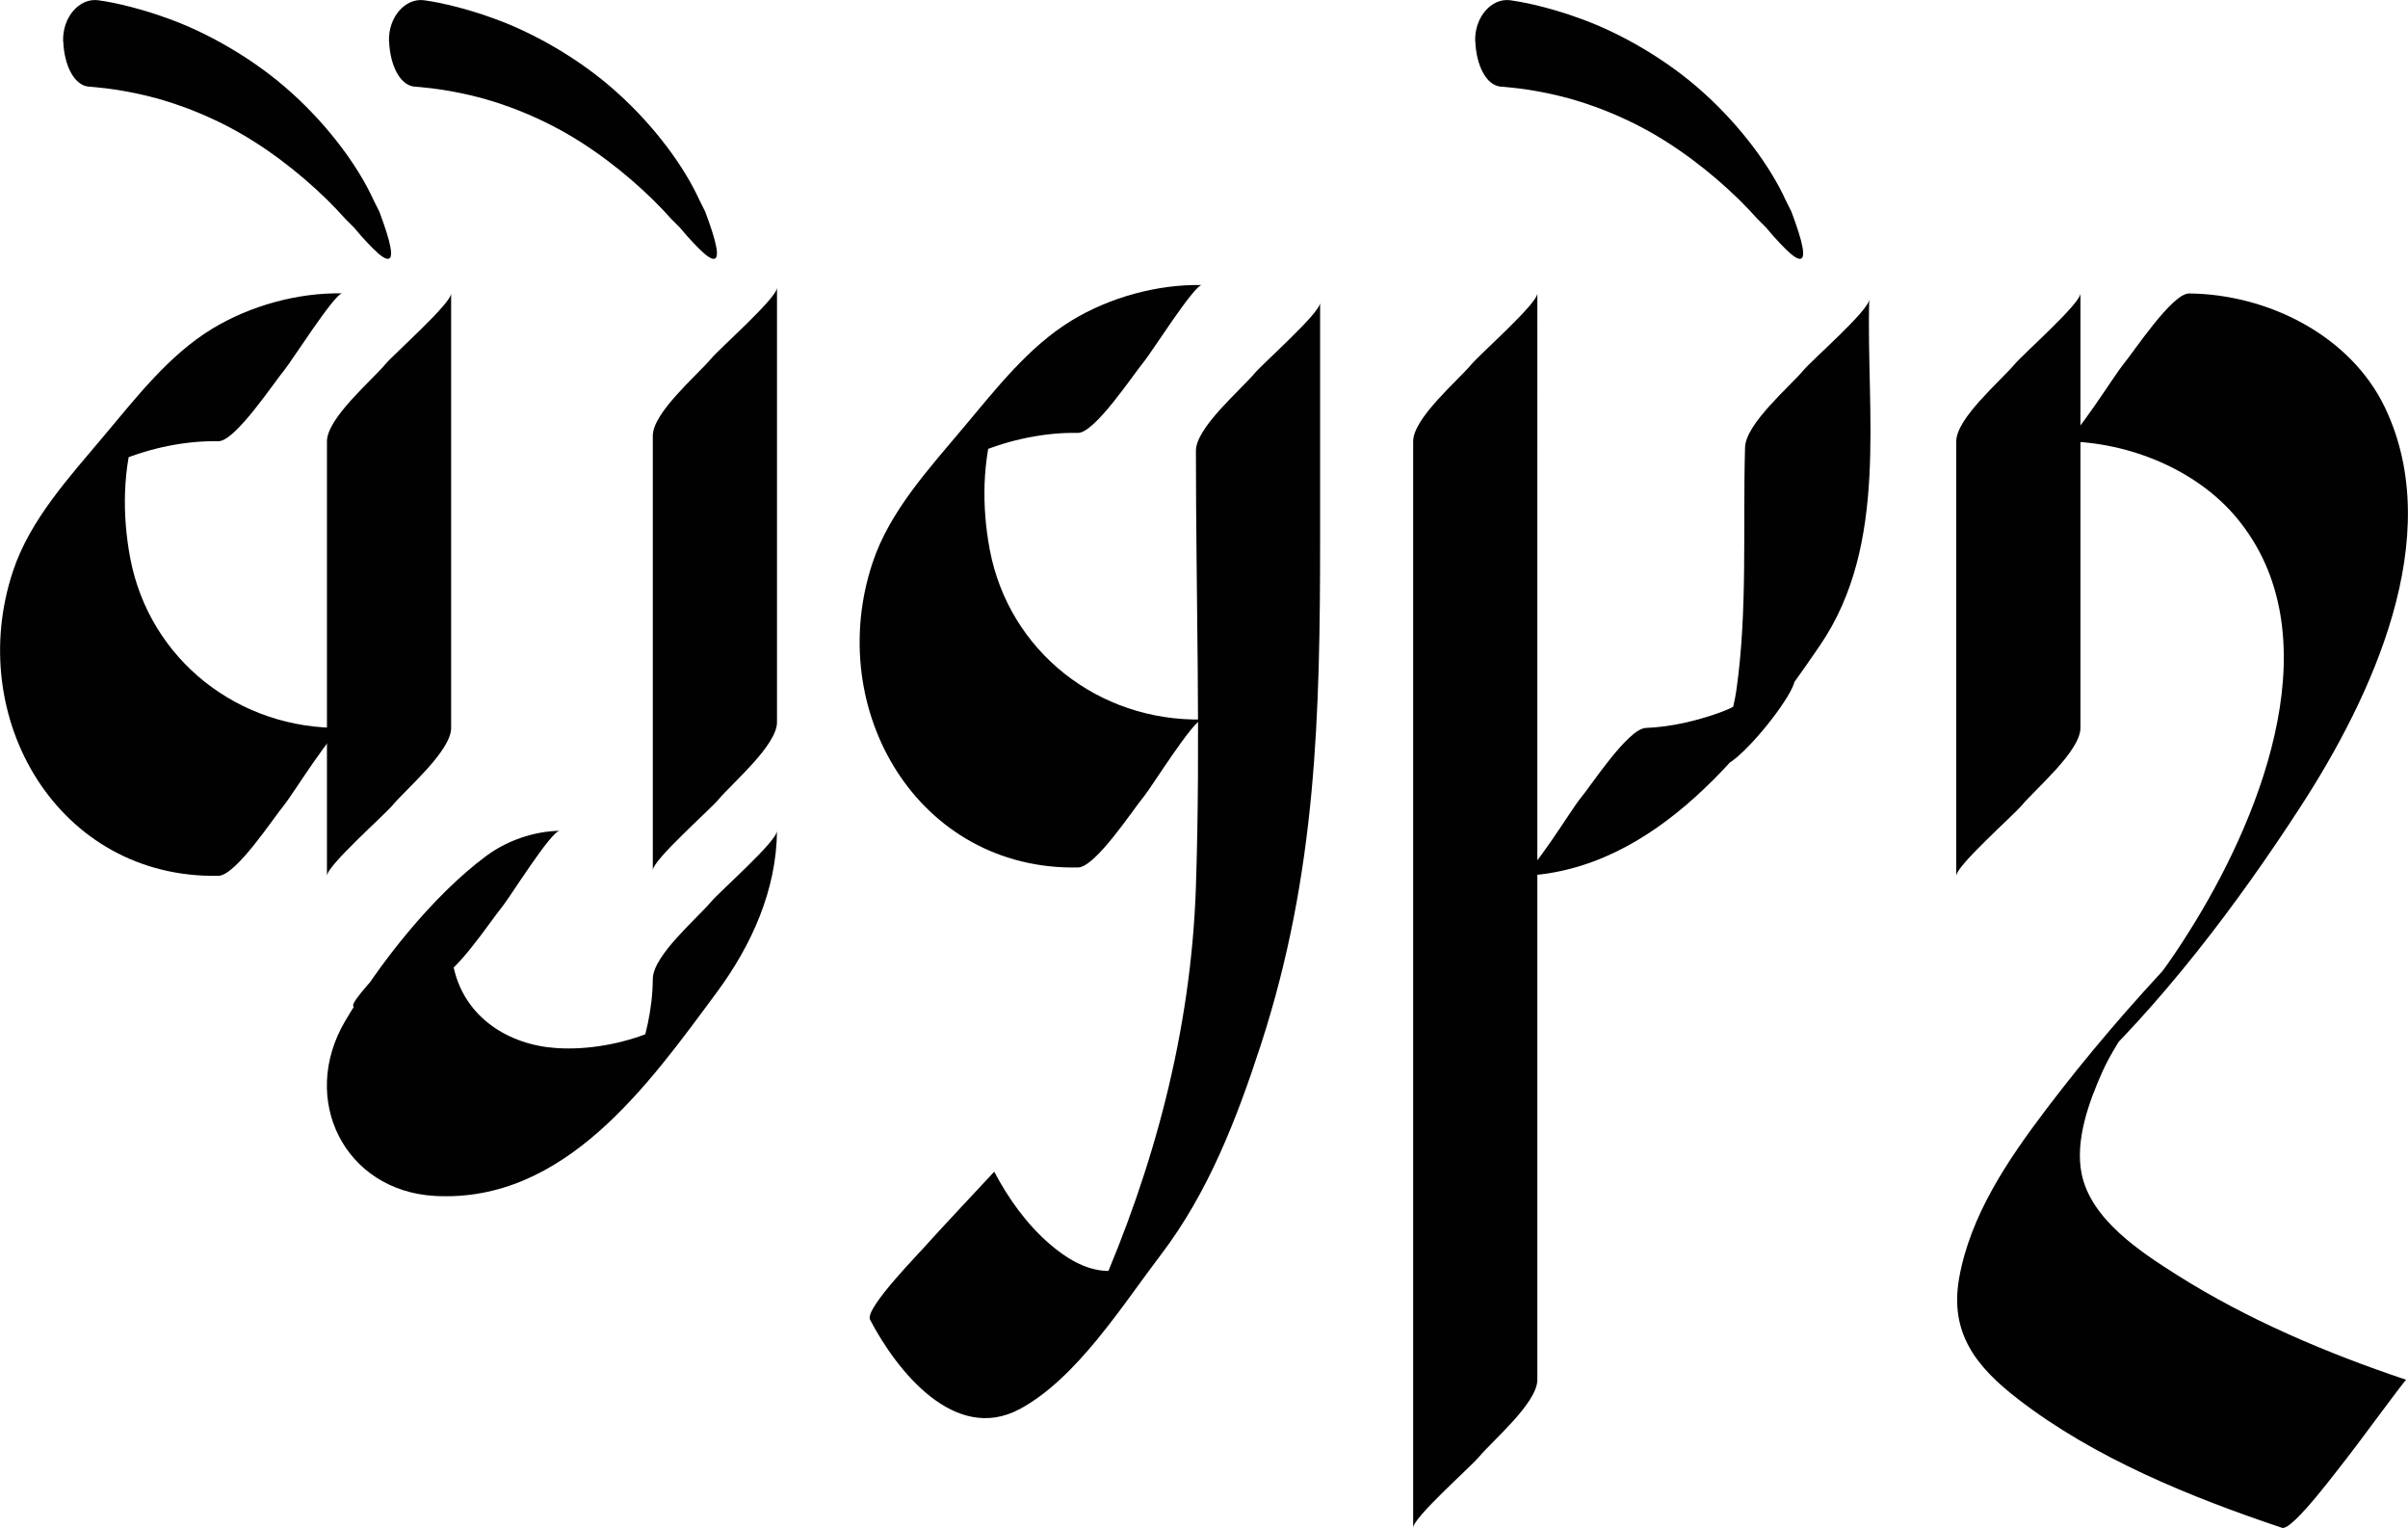 <?xml version="1.0" encoding="UTF-8"?><svg xmlns="http://www.w3.org/2000/svg" viewBox="0 0 199.52 126.57"><defs><style>.d{fill:#010101;}</style></defs><g id="a"/><g id="b"><g id="c"><path class="d" d="M117.09,36.56V126.56c0-.85,4.72-5,5.45-5.87,1.13-1.35,4.84-4.48,4.84-6.39V24.3c0,.85-4.72,5-5.45,5.87-1.13,1.35-4.84,4.48-4.84,6.39h0Z"/><path class="d" d="M126.09,72.56c11.17-.42,18.97-10.69,24.71-19.1s3.81-19.3,4.08-28.66c-.03,.92-4.68,4.96-5.45,5.87-1.17,1.39-4.78,4.43-4.84,6.39-.19,6.64,.22,13.56-.72,20.12-.23,1.64-.77,3.08-1.26,4.65-1.97,6.23,9.53-7.98,5.08-5.59-1.79,.96-3.31,2.12-5.26,2.81s-4.01,1.17-6.06,1.25c-1.49,.06-4.54,4.79-5.45,5.87-.65,.78-4.07,6.36-4.84,6.39h0Z"/><path class="d" d="M162.09,36.56v36c0-.85,4.72-5,5.45-5.87,1.13-1.35,4.84-4.48,4.84-6.39V24.3c0,.85-4.72,5-5.45,5.87-1.13,1.35-4.84,4.48-4.84,6.39h0Z"/><path class="d" d="M171.09,36.56c5.21,.05,10.86,2.29,14.22,6.32,7.98,9.56,2.2,24.26-3.4,33.44-.73,1.2-1.5,2.39-2.31,3.54-.98,1.4-1.96,2.51-.02,.25,1-1.16,1.7-1.6,.6-.74,.14-.11,.68-.72,.3-.32-3.87,4.09-7.56,8.38-10.96,12.87-3.14,4.15-6.26,8.73-7.19,13.95-.81,4.56,1.41,7.35,4.88,10.03,6.33,4.89,14.32,8.13,21.87,10.66,.87,.29,4.88-5.19,5.45-5.87,.41-.49,4.75-6.41,4.84-6.39-6.56-2.2-13.15-4.99-19-8.69-3.02-1.91-7.12-4.59-7.89-8.37-.57-2.78,.62-6.02,1.74-8.51,.65-1.46,1.58-2.75,2.33-4.14,1.87-3.45-5.81,6.37-4.52,5.18,7.06-6.54,13.37-14.9,18.59-22.95,5.87-9.05,12.11-22.29,7.01-33.02-2.86-6.02-9.74-9.43-16.25-9.49-1.41-.01-4.6,4.86-5.45,5.87-.61,.72-4.17,6.39-4.84,6.39h0Z"/><path class="d" d="M122.23,3.43c-.07-2,1.34-3.61,2.9-3.41,.39,.05,2.8,.4,5.95,1.57,3.14,1.15,6.97,3.28,10.08,6.1,3.12,2.81,5.55,6.15,6.79,8.88l.48,.96,.33,.91c.2,.57,.36,1.08,.47,1.5,.22,.85,.24,1.37,.01,1.48s-.67-.18-1.28-.78c-.31-.3-.65-.67-1.03-1.09l-.59-.69-.71-.71c-1.84-2.08-4.56-4.51-7.56-6.41-3.01-1.92-6.33-3.2-8.97-3.82-2.64-.63-4.53-.72-4.81-.75-1.16-.15-1.97-1.76-2.05-3.74Z"/><path class="d" d="M99.09,37.33c0,12.02,.4,24.12,0,36.13s-3.52,23.37-8.09,33.79c-.49,1.16-1.02,2.3-1.6,3.41l5.9-6.58c-1.13,.02-2.21,1.25-3.61,1.2-1.8-.07-3.41-1.1-4.73-2.24-1.88-1.62-3.43-3.78-4.58-5.98,0,0-5.04,5.39-5.45,5.87-.59,.71-5.32,5.46-4.84,6.39,2.23,4.27,7.03,10.27,12.39,7.41,4.73-2.53,8.55-8.65,11.7-12.78,3.94-5.17,6.29-11.26,8.29-17.4,4.62-14.2,4.91-27.38,4.91-41.99V25.08c0,.85-4.72,5-5.45,5.87-1.13,1.35-4.84,4.48-4.84,6.39h0Z"/><path class="d" d="M99.6,23.61c-3.71-.07-7.65,1.02-10.81,2.94-3.58,2.18-6.31,5.72-8.97,8.88-2.84,3.39-6.1,6.91-7.52,11.18-4.05,12.16,3.74,25.51,17.02,25.25,1.46-.03,4.57-4.82,5.45-5.87,.63-.76,4.11-6.37,4.84-6.39-8.56,.17-16-5.61-17.6-14.06-.67-3.55-.64-7.43,.5-10.88,.21-.64,1.13-1.95,1.11-2.6l-6.56,7.82,.64-.5c1.18-.62,2.21-1.39,3.45-1.91,2.53-1.05,5.41-1.66,8.16-1.61,1.39,.03,4.61-4.87,5.45-5.87,.6-.71,4.19-6.4,4.84-6.39h0Z"/><path class="d" d="M54.09,36.09v36c0-.85,4.72-5,5.45-5.87,1.13-1.35,4.84-4.48,4.84-6.39V23.83c0,.85-4.72,5-5.45,5.87-1.13,1.35-4.84,4.48-4.84,6.39h0Z"/><path class="d" d="M32.23,3.43c-.07-2,1.34-3.61,2.9-3.41,.39,.05,2.8,.4,5.95,1.57,3.14,1.15,6.97,3.28,10.08,6.1,3.12,2.81,5.55,6.15,6.79,8.88l.48,.96,.33,.91c.2,.57,.36,1.08,.47,1.5,.22,.85,.24,1.37,.01,1.48s-.67-.18-1.28-.78c-.31-.3-.65-.67-1.03-1.09l-.59-.69-.71-.71c-1.84-2.08-4.56-4.51-7.56-6.41-3.01-1.92-6.33-3.2-8.97-3.82-2.64-.63-4.53-.72-4.81-.75-1.16-.15-1.97-1.76-2.05-3.74Z"/><path class="d" d="M54.09,81.09c-.02,2.48-.6,5.05-1.53,7.33s-3.54,5.28,1.85-1.26,2.42-2.85-.46-1.67c-2.39,.98-5.24,1.5-7.83,1.33-3.96-.25-7.56-2.52-8.5-6.55-.39-1.66-.16-3.22,0-4.88l.58-1.67c-8.63,8.38-11.02,11.32-7.15,8.82,.52-.2,1-.56,1.54-.76,1.1-.42,2.32-.68,3.5-.7,1.45-.03,4.57-4.82,5.45-5.87,.63-.75,4.11-6.37,4.84-6.39-2.16,.04-4.37,.81-6.1,2.09-4.44,3.3-8.89,8.93-11.68,13.67-3.84,6.51-.03,14.09,7.46,14.49,10.75,.57,17.66-9.2,23.34-16.88,2.87-3.88,4.94-8.46,4.98-13.37,0,.87-4.71,4.99-5.45,5.87-1.14,1.36-4.82,4.46-4.84,6.39h0Z"/><path class="d" d="M27.09,36.56v36c0-.85,4.72-5,5.45-5.87,1.13-1.35,4.84-4.48,4.84-6.39V24.3c0,.85-4.72,5-5.45,5.87-1.13,1.35-4.84,4.48-4.84,6.39h0Z"/><path class="d" d="M28.38,24.3c-3.71-.07-7.65,1.02-10.81,2.94-3.58,2.18-6.31,5.72-8.97,8.88-2.84,3.39-6.1,6.91-7.52,11.18-4.05,12.16,3.74,25.51,17.02,25.25,1.46-.03,4.57-4.82,5.45-5.87,.63-.76,4.11-6.37,4.84-6.39-8.56,.17-16-5.61-17.6-14.06-.67-3.55-.64-7.43,.5-10.88,.21-.64,1.13-1.95,1.11-2.6l-6.56,7.82,.64-.5c1.18-.62,2.21-1.39,3.45-1.91,2.53-1.05,5.41-1.66,8.16-1.61,1.39,.03,4.61-4.87,5.45-5.87,.6-.71,4.19-6.4,4.84-6.39h0Z"/><path class="d" d="M5.23,3.43C5.16,1.43,6.57-.18,8.13,.02c.39,.05,2.8,.4,5.95,1.57,3.14,1.15,6.97,3.28,10.08,6.1,3.12,2.81,5.55,6.15,6.79,8.88l.48,.96,.33,.91c.2,.57,.36,1.08,.47,1.5,.22,.85,.24,1.37,.01,1.48s-.67-.18-1.28-.78c-.31-.3-.65-.67-1.03-1.09l-.59-.69-.71-.71c-1.84-2.08-4.56-4.51-7.56-6.41-3.01-1.92-6.33-3.2-8.97-3.82-2.64-.63-4.53-.72-4.81-.75-1.16-.15-1.97-1.76-2.05-3.74Z"/></g></g></svg>